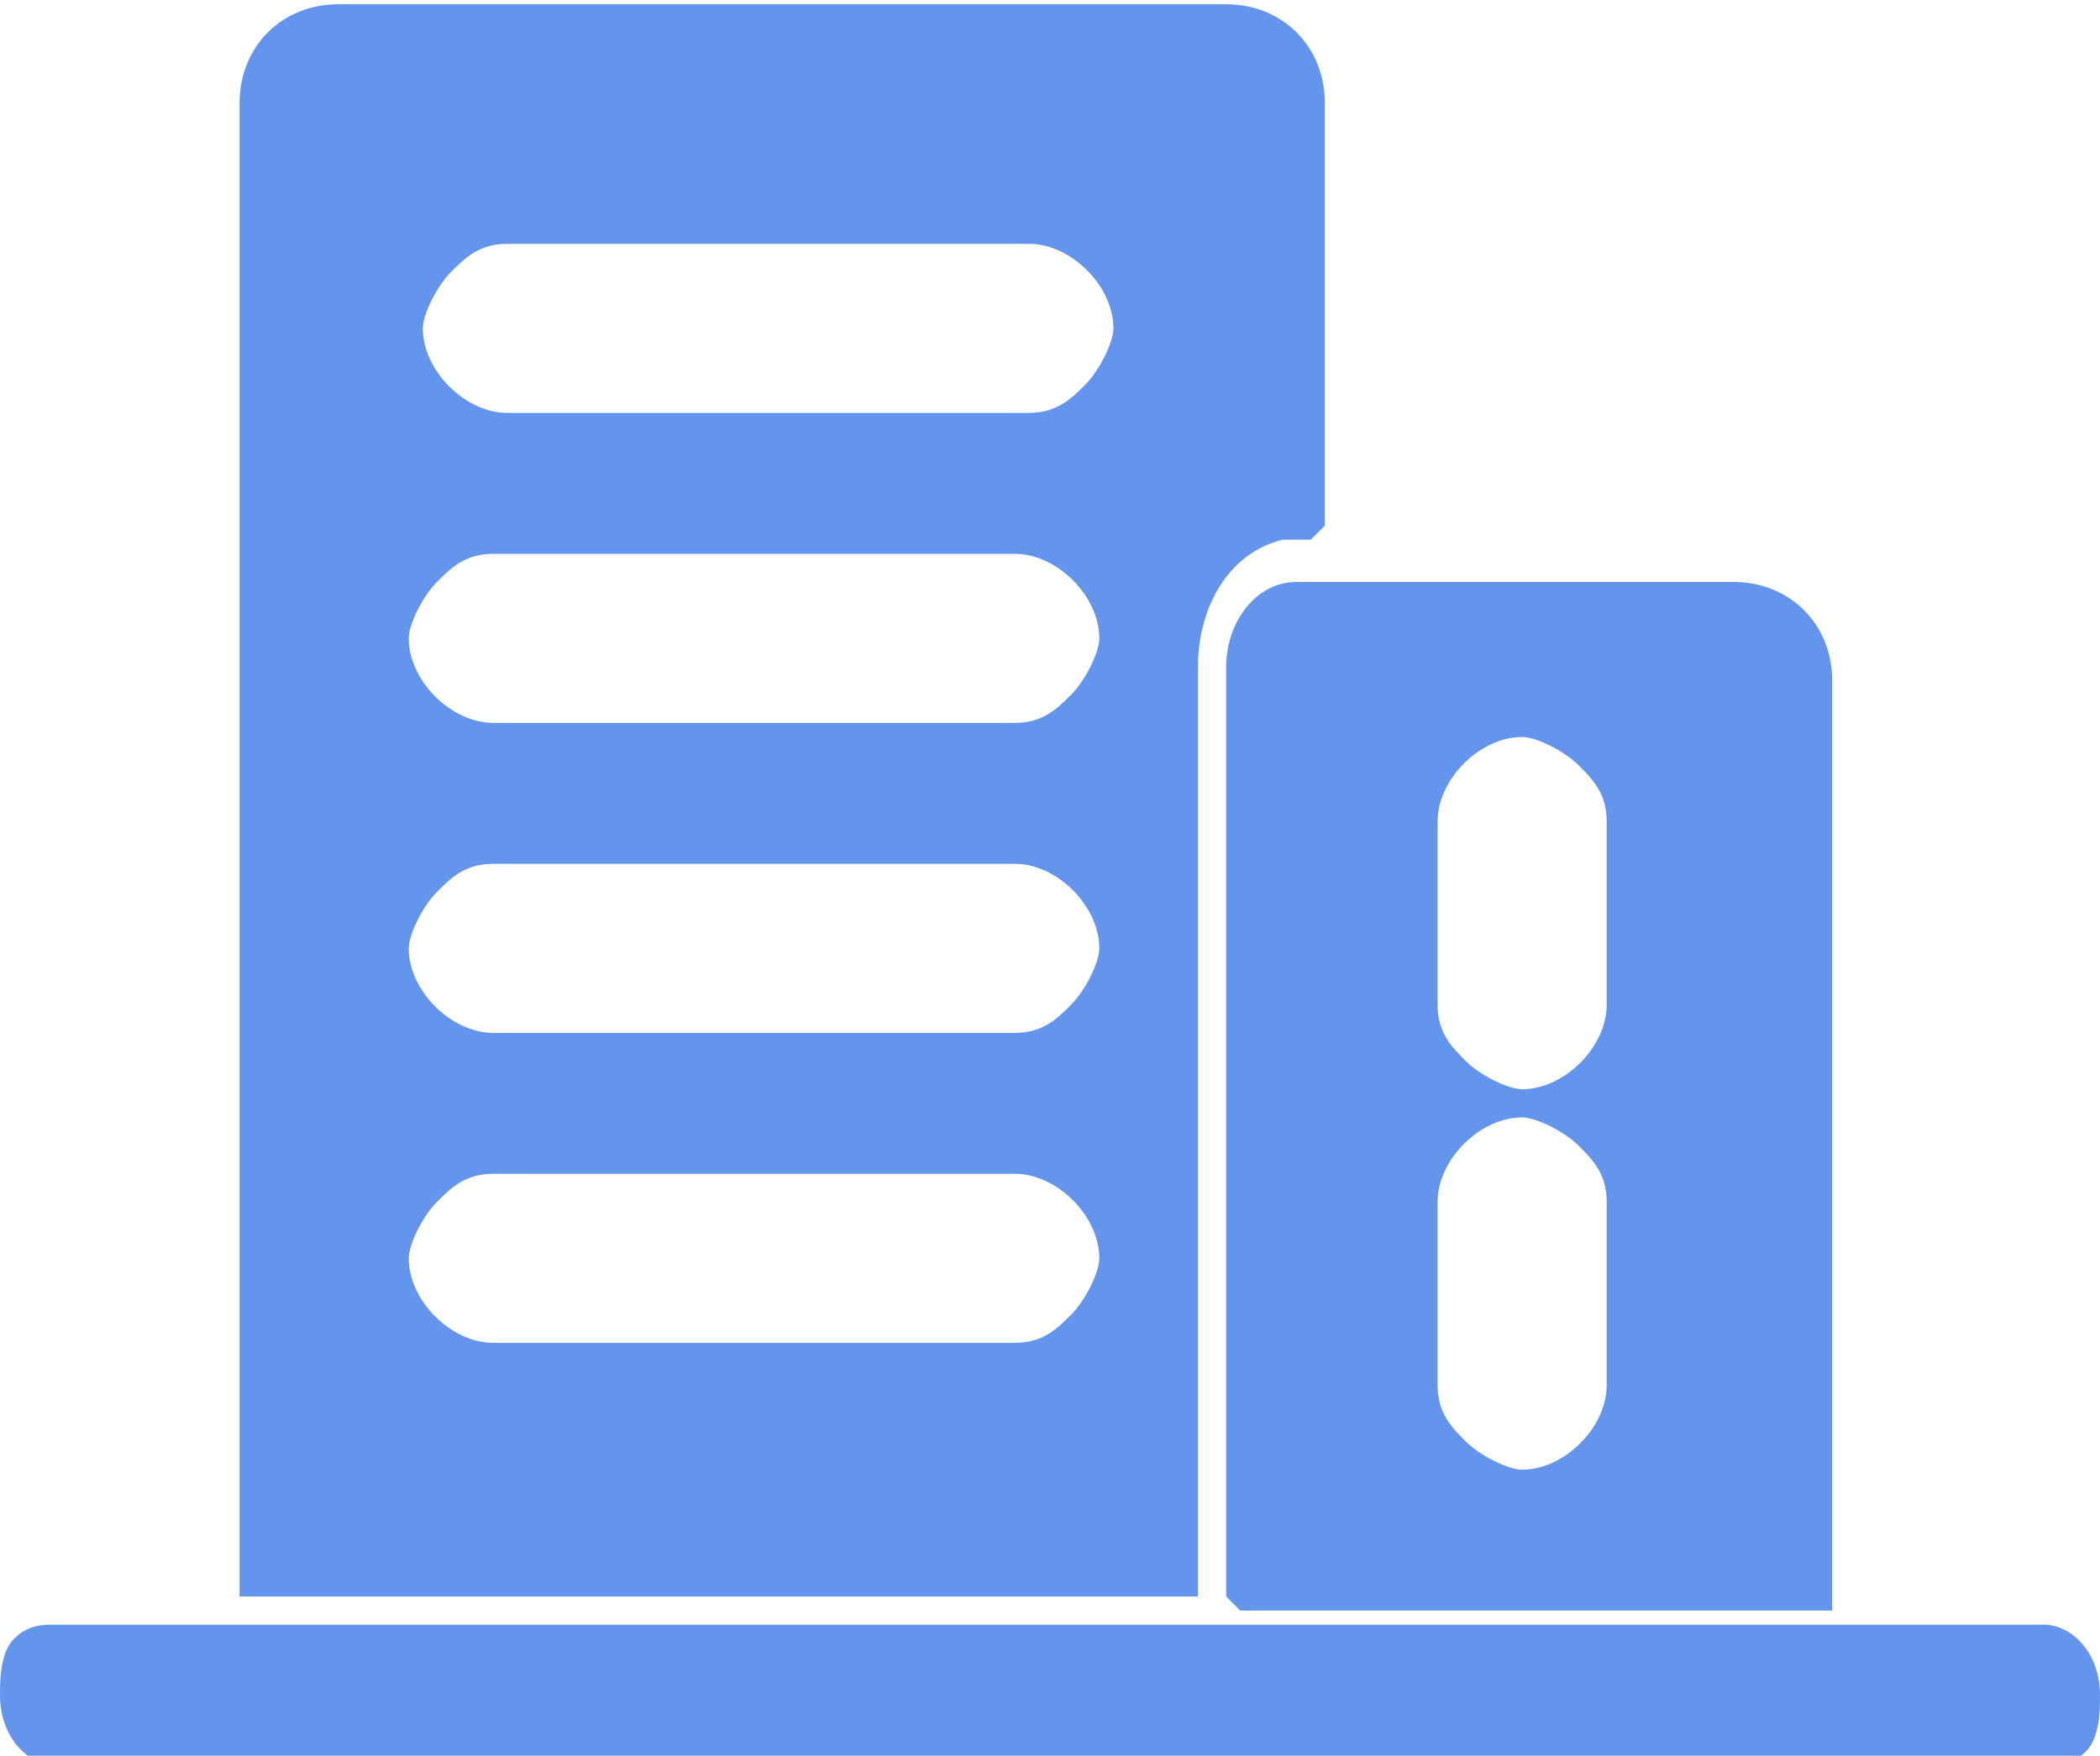 <?xml version="1.0" encoding="UTF-8"?>
<!DOCTYPE svg PUBLIC "-//W3C//DTD SVG 1.1//EN" "http://www.w3.org/Graphics/SVG/1.1/DTD/svg11.dtd">
<!-- Creator: CorelDRAW -->
<svg xmlns="http://www.w3.org/2000/svg" xml:space="preserve" width="1.527mm" height="1.277mm" version="1.1" style="shape-rendering:geometricPrecision; text-rendering:geometricPrecision; image-rendering:optimizeQuality; fill-rule:evenodd; clip-rule:evenodd"
viewBox="0 0 1.49 1.24"
 xmlns:xlink="http://www.w3.org/1999/xlink"
 xmlns:xodm="http://www.corel.com/coreldraw/odm/2003">
 <defs>
  <style type="text/css">
   <![CDATA[
    .fil0 {fill:cornflowerblue;fill-rule:nonzero}
   ]]>
  </style>
 </defs>
 <g id="图层_x0020_1">
  <path class="fil0" d="M0.36 0.17c-0.02,0 -0.03,0.01 -0.04,0.02 -0.01,0.01 -0.02,0.03 -0.02,0.04 0,0.03 0.03,0.06 0.06,0.06l0.37 0c0.02,0 0.03,-0.01 0.04,-0.02 0.01,-0.01 0.02,-0.03 0.02,-0.04 0,-0.03 -0.03,-0.06 -0.06,-0.06l-0.37 0zm0.72 0.35c-0.03,0 -0.06,0.03 -0.06,0.06l0 0.13c0,0.02 0.01,0.03 0.02,0.04 0.01,0.01 0.03,0.02 0.04,0.02 0.03,0 0.06,-0.03 0.06,-0.06l0 -0.13c0,-0.02 -0.01,-0.03 -0.02,-0.04 -0.01,-0.01 -0.03,-0.02 -0.04,-0.02zm0 0.27c-0.03,0 -0.06,0.03 -0.06,0.06l0 0.13c0,0.02 0.01,0.03 0.02,0.04 0.01,0.01 0.03,0.02 0.04,0.02 0.03,0 0.06,-0.03 0.06,-0.06l0 -0.13c0,-0.02 -0.01,-0.03 -0.02,-0.04 -0.01,-0.01 -0.03,-0.02 -0.04,-0.02zm-0.21 0.34l0 -0.66c0,-0.03 0.02,-0.06 0.05,-0.06 0.01,-0 0.01,-0 0.02,-0l0.29 0c0.04,0 0.07,0.03 0.07,0.07l0 0.66 -0.42 0zm0.42 0.02l0.08 0 0.08 0c0.02,0 0.04,0.02 0.04,0.05 0,0.01 -0,0.03 -0.01,0.04 -0.01,0.01 -0.02,0.01 -0.03,0.01l-1.41 0c-0.02,0 -0.04,-0.02 -0.04,-0.05 0,-0.01 0,-0.03 0.01,-0.04 0.01,-0.01 0.02,-0.01 0.03,-0.01l0.1 0 0.04 0 0.67 0 0.02 0 0.42 0zm-1.12 -0.02l0 -1.06c0,-0.04 0.03,-0.07 0.07,-0.07l0.63 0c0.04,0 0.07,0.03 0.07,0.07l0 0.3 -0.01 0.01c-0.01,0 -0.01,0 -0.02,0 -0.04,0.01 -0.06,0.05 -0.06,0.09l0 0.66 -0.67 0zm0.18 -0.74c-0.02,0 -0.03,0.01 -0.04,0.02 -0.01,0.01 -0.02,0.03 -0.02,0.04 0,0.03 0.03,0.06 0.06,0.06l0.37 0c0.02,0 0.03,-0.01 0.04,-0.02 0.01,-0.01 0.02,-0.03 0.02,-0.04 0,-0.03 -0.03,-0.06 -0.06,-0.06l-0.37 0zm0 0.22c-0.02,0 -0.03,0.01 -0.04,0.02 -0.01,0.01 -0.02,0.03 -0.02,0.04 0,0.03 0.03,0.06 0.06,0.06l0.37 0c0.02,0 0.03,-0.01 0.04,-0.02 0.01,-0.01 0.02,-0.03 0.02,-0.04 0,-0.03 -0.03,-0.06 -0.06,-0.06l-0.37 0zm0 0.22c-0.02,0 -0.03,0.01 -0.04,0.02 -0.01,0.01 -0.02,0.03 -0.02,0.04 0,0.03 0.03,0.06 0.06,0.06l0.37 0c0.02,0 0.03,-0.01 0.04,-0.02 0.01,-0.01 0.02,-0.03 0.02,-0.04 0,-0.03 -0.03,-0.06 -0.06,-0.06l-0.37 0z"/>
 </g>
</svg>
